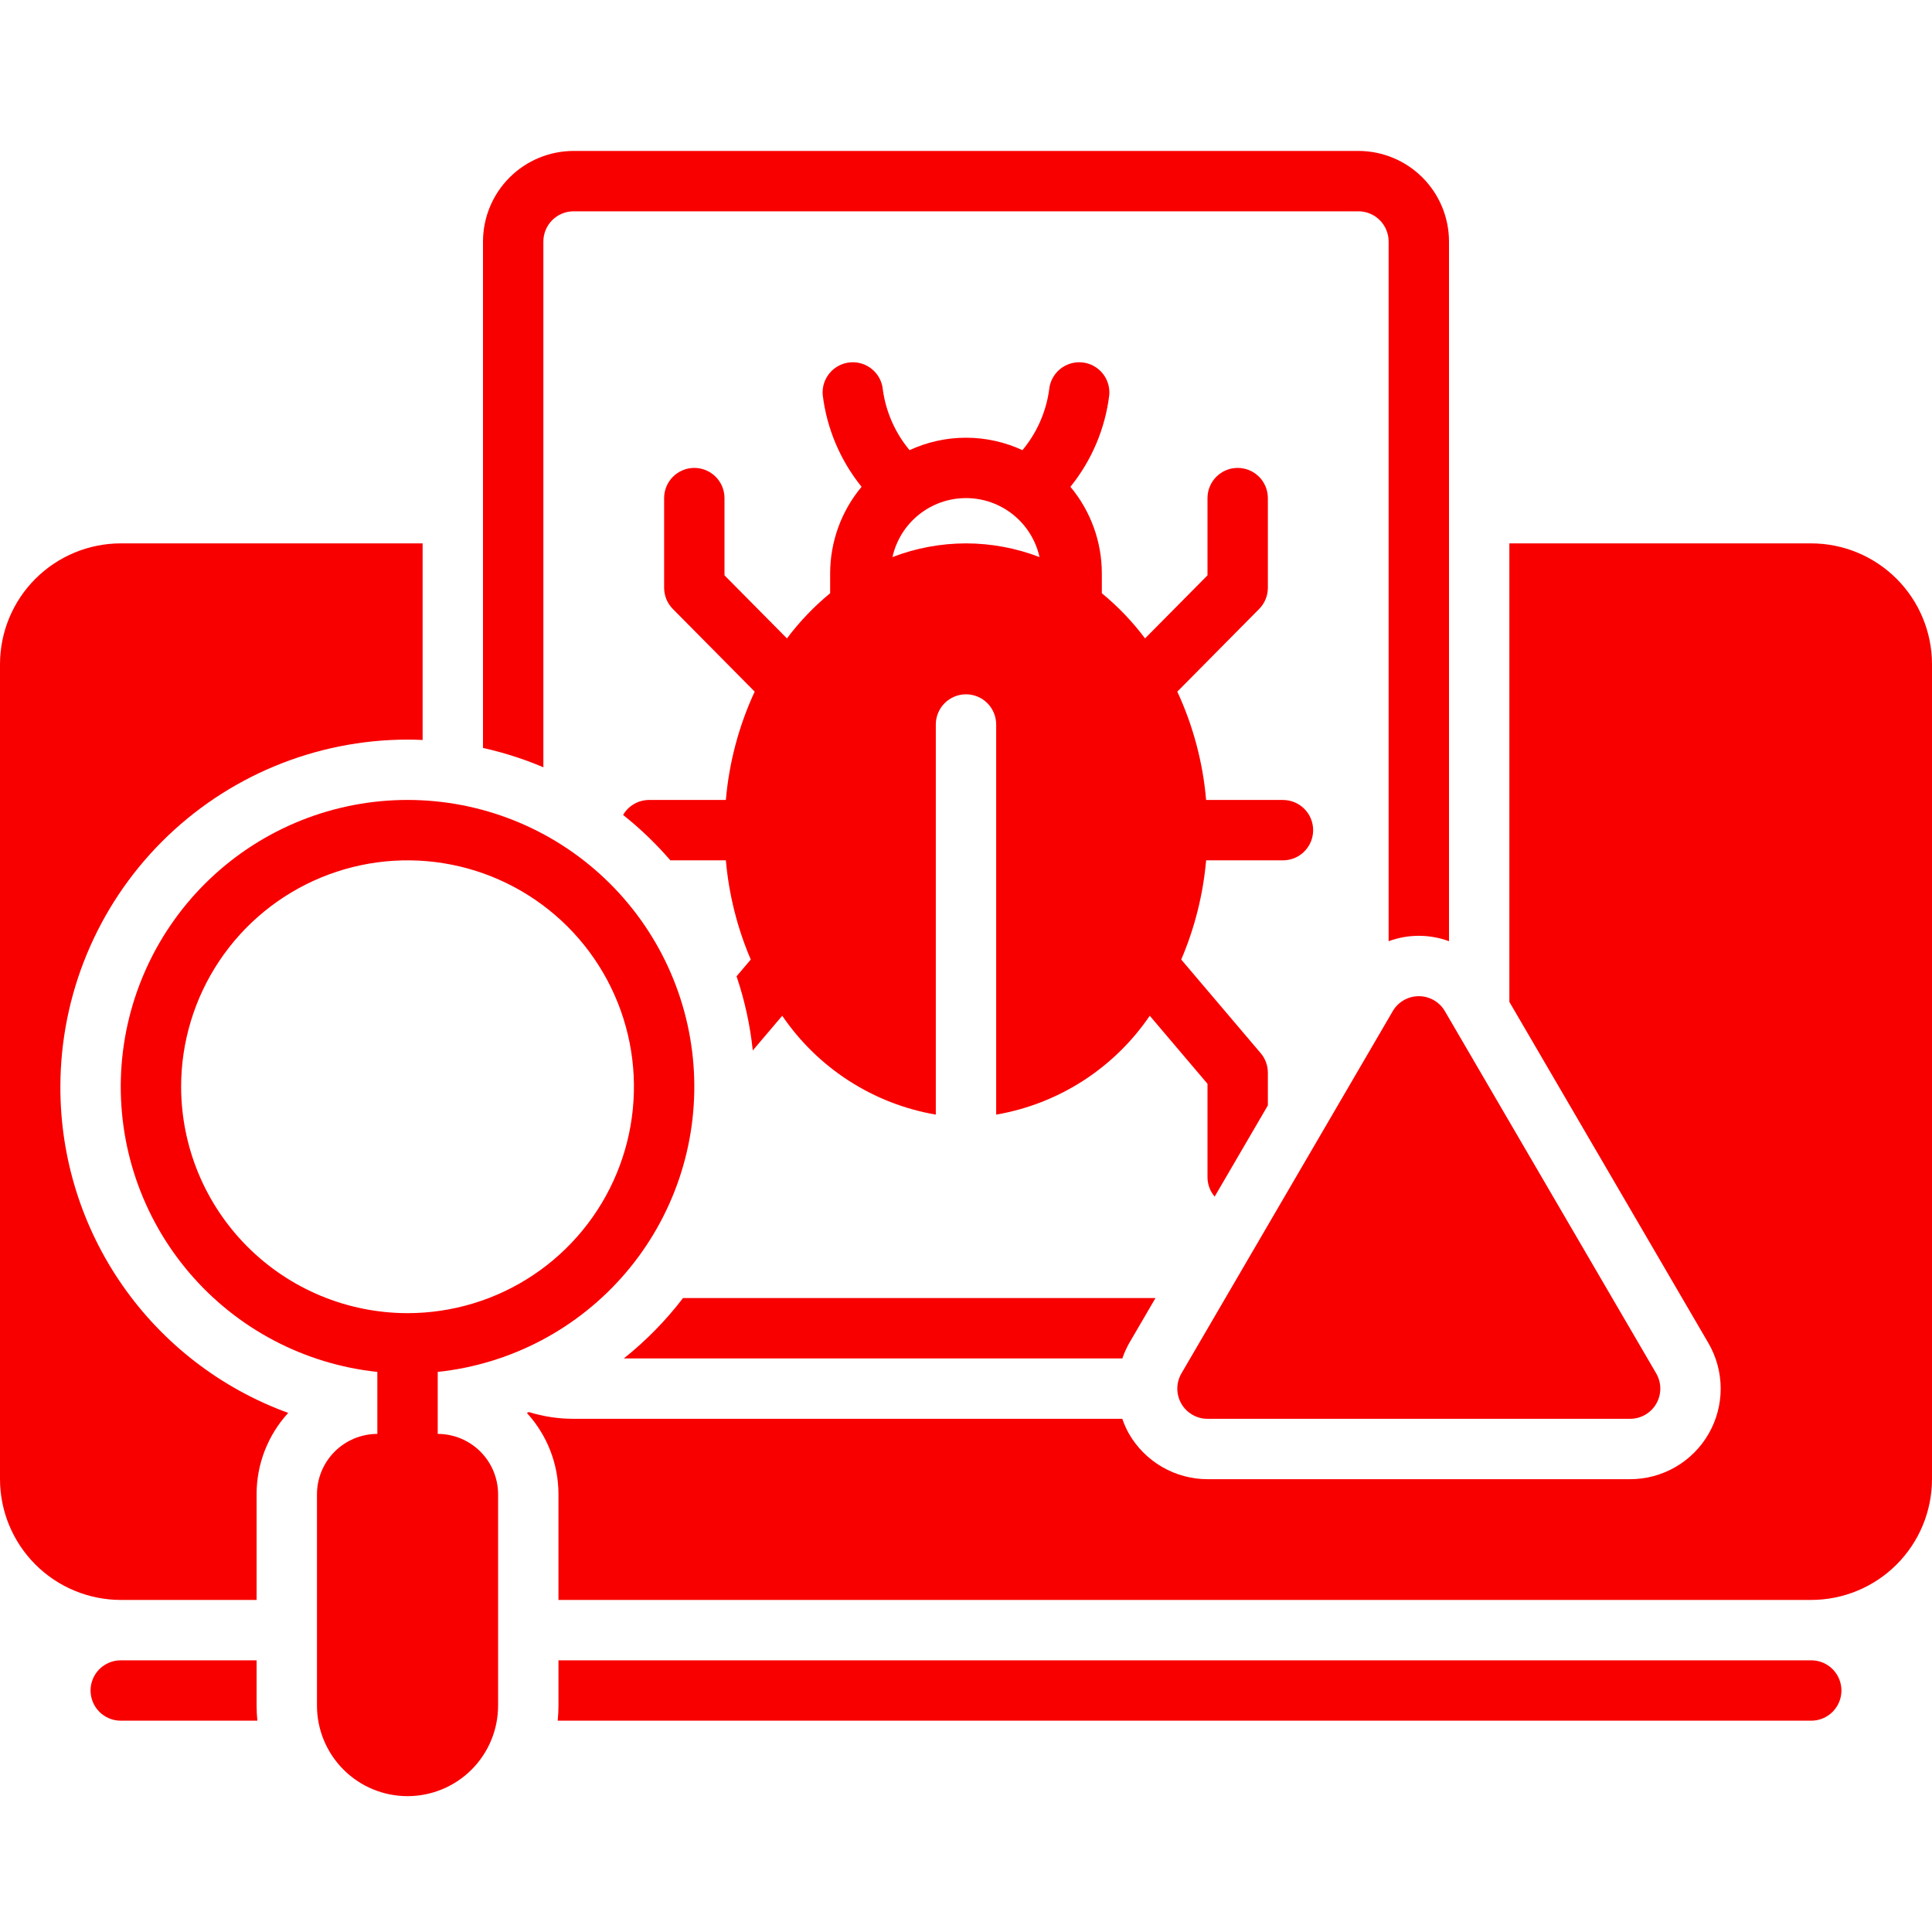 <svg width="300" height="300" viewBox="0 0 300 300" fill="none" xmlns="http://www.w3.org/2000/svg">
<g clip-path="url(#clip0_257_151)">
<path d="M39.844 257.812H18.75C17.507 257.812 16.314 258.306 15.435 259.185C14.556 260.065 14.062 261.257 14.062 262.5C14.062 263.743 14.556 264.935 15.435 265.815C16.314 266.694 17.507 267.188 18.75 267.188H39.963C39.886 266.416 39.844 265.635 39.844 264.844V257.812Z" fill="#F90000"/>
<path d="M187.5 220.312H253.125C253.95 220.312 254.76 220.095 255.473 219.682C256.187 219.269 256.779 218.675 257.19 217.96C257.601 217.244 257.815 216.434 257.813 215.609C257.81 214.784 257.589 213.975 257.174 213.263L224.361 157.013C223.949 156.305 223.358 155.718 222.647 155.31C221.937 154.902 221.132 154.687 220.313 154.687C219.493 154.687 218.688 154.902 217.978 155.31C217.267 155.718 216.676 156.305 216.264 157.013L183.451 213.263C183.036 213.975 182.815 214.784 182.813 215.609C182.81 216.434 183.025 217.244 183.435 217.96C183.846 218.675 184.438 219.269 185.152 219.682C185.865 220.095 186.675 220.312 187.5 220.312Z" fill="#F90000"/>
<path d="M281.25 257.812H86.719V264.844C86.719 265.635 86.677 266.416 86.6 267.188H281.25C282.493 267.188 283.685 266.694 284.564 265.815C285.443 264.935 285.937 263.743 285.937 262.5C285.937 261.257 285.443 260.065 284.564 259.185C283.685 258.306 282.493 257.812 281.25 257.812Z" fill="#F90000"/>
<path d="M67.969 222.656V213.029C79.31 211.829 89.758 206.323 97.159 197.647C104.561 188.972 108.352 177.787 107.751 166.398C107.15 155.01 102.202 144.287 93.929 136.438C85.655 128.589 74.685 124.214 63.281 124.214C51.877 124.214 40.908 128.589 32.634 136.438C24.36 144.287 19.413 155.01 18.812 166.398C18.211 177.787 22.002 188.972 29.404 197.647C36.805 206.323 47.253 211.829 58.594 213.029V222.656C56.108 222.659 53.725 223.647 51.968 225.405C50.21 227.163 49.221 229.546 49.219 232.031V264.844C49.219 268.573 50.7 272.15 53.338 274.787C55.975 277.425 59.552 278.906 63.281 278.906C67.011 278.906 70.588 277.425 73.225 274.787C75.862 272.15 77.344 268.573 77.344 264.844V232.031C77.341 229.546 76.353 227.163 74.595 225.405C72.837 223.647 70.454 222.659 67.969 222.656ZM28.125 168.75C28.125 161.797 30.187 155 34.05 149.218C37.913 143.437 43.404 138.931 49.828 136.27C56.252 133.609 63.32 132.913 70.14 134.269C76.96 135.626 83.224 138.974 88.141 143.891C93.057 148.807 96.406 155.072 97.762 161.891C99.119 168.711 98.422 175.78 95.761 182.204C93.1 188.628 88.594 194.118 82.813 197.981C77.032 201.844 70.234 203.906 63.281 203.906C53.961 203.896 45.024 200.189 38.434 193.598C31.843 187.007 28.135 178.071 28.125 168.75Z" fill="#F90000"/>
<path d="M96.865 210.938H174.275C174.559 210.104 174.921 209.299 175.356 208.534L179.423 201.562H106.059C103.389 205.051 100.301 208.2 96.865 210.938Z" fill="#F90000"/>
<path d="M84.375 37.5C84.376 36.257 84.871 35.066 85.749 34.187C86.628 33.308 87.82 32.814 89.062 32.812H210.938C212.18 32.814 213.372 33.308 214.25 34.187C215.129 35.066 215.624 36.257 215.625 37.5V146.152C218.65 145.033 221.975 145.033 225 146.152V37.5C224.996 33.772 223.513 30.197 220.877 27.561C218.24 24.924 214.666 23.442 210.938 23.438H89.062C85.334 23.442 81.76 24.924 79.123 27.561C76.487 30.197 75.004 33.772 75 37.5V116.142C78.211 116.853 81.349 117.858 84.375 119.146V37.5Z" fill="#F90000"/>
<path d="M281.249 84.375H234.374V155.573L265.271 208.539C266.518 210.676 267.179 213.104 267.188 215.578C267.196 218.052 266.552 220.484 265.32 222.629C264.088 224.775 262.311 226.557 260.17 227.796C258.029 229.036 255.598 229.688 253.124 229.688H187.499C185.026 229.684 182.596 229.03 180.455 227.79C178.314 226.551 176.537 224.77 175.302 222.626C174.889 221.888 174.544 221.114 174.272 220.312H89.062C86.712 220.314 84.375 219.961 82.13 219.265C82.021 219.305 81.918 219.356 81.809 219.396C84.97 222.844 86.722 227.353 86.718 232.031V248.438H281.249C286.22 248.432 290.986 246.455 294.501 242.939C298.016 239.424 299.994 234.659 299.999 229.688V103.125C299.994 98.154 298.016 93.388 294.501 89.873C290.986 86.358 286.22 84.381 281.249 84.375Z" fill="#F90000"/>
<path d="M9.375 168.75C9.391 154.458 15.076 140.756 25.181 130.65C35.287 120.544 48.989 114.86 63.281 114.844C64.067 114.844 64.847 114.87 65.625 114.903V84.375H18.75C13.779 84.381 9.013 86.358 5.498 89.873C1.983 93.388 0.006 98.154 0 103.125L0 229.688C0.006 234.659 1.983 239.424 5.498 242.939C9.013 246.455 13.779 248.432 18.75 248.438H39.844V232.031C39.84 227.353 41.592 222.844 44.753 219.396C34.365 215.614 25.396 208.723 19.065 199.661C12.735 190.598 9.351 179.805 9.375 168.75Z" fill="#F90000"/>
<path d="M187.499 182.812C187.503 183.912 187.897 184.974 188.611 185.81L196.874 171.644V166.57C196.875 165.459 196.48 164.383 195.76 163.537L183.42 148.998C185.515 144.1 186.82 138.9 187.287 133.594H199.218C200.461 133.594 201.653 133.1 202.533 132.221C203.412 131.342 203.905 130.149 203.905 128.906C203.905 127.663 203.412 126.471 202.533 125.592C201.653 124.713 200.461 124.219 199.218 124.219H187.287C186.785 118.393 185.271 112.7 182.812 107.396L195.517 94.564C196.386 93.686 196.874 92.501 196.874 91.265V77.344C196.874 76.1 196.38 74.908 195.501 74.029C194.622 73.15 193.43 72.656 192.187 72.656C190.944 72.656 189.751 73.15 188.872 74.029C187.993 74.908 187.499 76.1 187.499 77.344V89.337L177.803 99.131C175.854 96.534 173.601 94.179 171.093 92.117V89.062C171.097 84.138 169.369 79.369 166.213 75.59C169.525 71.494 171.617 66.549 172.249 61.32C172.35 60.081 171.955 58.852 171.151 57.904C170.346 56.957 169.199 56.367 167.96 56.266C166.721 56.165 165.492 56.56 164.544 57.364C163.597 58.168 163.007 59.316 162.906 60.555C162.423 63.995 160.989 67.232 158.765 69.901C156.018 68.628 153.027 67.969 149.999 67.969C146.972 67.969 143.981 68.628 141.234 69.9C139.01 67.232 137.576 63.995 137.093 60.555C136.991 59.316 136.402 58.168 135.454 57.364C134.985 56.966 134.442 56.664 133.856 56.475C133.27 56.287 132.652 56.216 132.039 56.266C130.8 56.367 129.652 56.957 128.848 57.904C128.043 58.852 127.648 60.081 127.75 61.32C128.382 66.549 130.474 71.494 133.786 75.59C130.629 79.369 128.902 84.138 128.905 89.062V92.117C126.397 94.179 124.144 96.534 122.195 99.131L112.499 89.337V77.344C112.499 76.1 112.005 74.908 111.126 74.029C110.247 73.15 109.055 72.656 107.812 72.656C106.569 72.656 105.376 73.15 104.497 74.029C103.618 74.908 103.124 76.1 103.124 77.344V91.265C103.124 92.501 103.612 93.686 104.481 94.564L117.187 107.396C114.728 112.7 113.213 118.393 112.711 124.219H100.78C99.965 124.22 99.164 124.436 98.457 124.844C97.751 125.251 97.163 125.837 96.754 126.543C99.416 128.658 101.873 131.019 104.094 133.594H112.711C113.178 138.9 114.484 144.1 116.578 148.998L114.372 151.597C115.634 155.332 116.479 159.195 116.891 163.115L121.464 157.726C124.205 161.756 127.728 165.191 131.826 167.829C135.923 170.466 140.51 172.252 145.312 173.078V112.5C145.312 111.257 145.806 110.064 146.685 109.185C147.564 108.306 148.756 107.812 149.999 107.812C151.242 107.812 152.435 108.306 153.314 109.185C154.193 110.064 154.687 111.257 154.687 112.5V173.078C159.489 172.252 164.075 170.466 168.173 167.829C172.27 165.191 175.794 161.756 178.534 157.726L187.499 168.291V182.812ZM149.999 84.375C146.096 84.381 142.226 85.102 138.582 86.502C139.159 83.904 140.605 81.581 142.681 79.916C144.757 78.251 147.338 77.344 149.999 77.344C152.66 77.344 155.242 78.251 157.317 79.916C159.393 81.581 160.839 83.904 161.417 86.502C157.772 85.102 153.903 84.381 149.999 84.375Z" fill="#F90000"/>
</g>
<defs>
<clipPath id="clip0_257_151">
<rect width="300" height="300" fill="white"/>
</clipPath>
</defs>
</svg>
